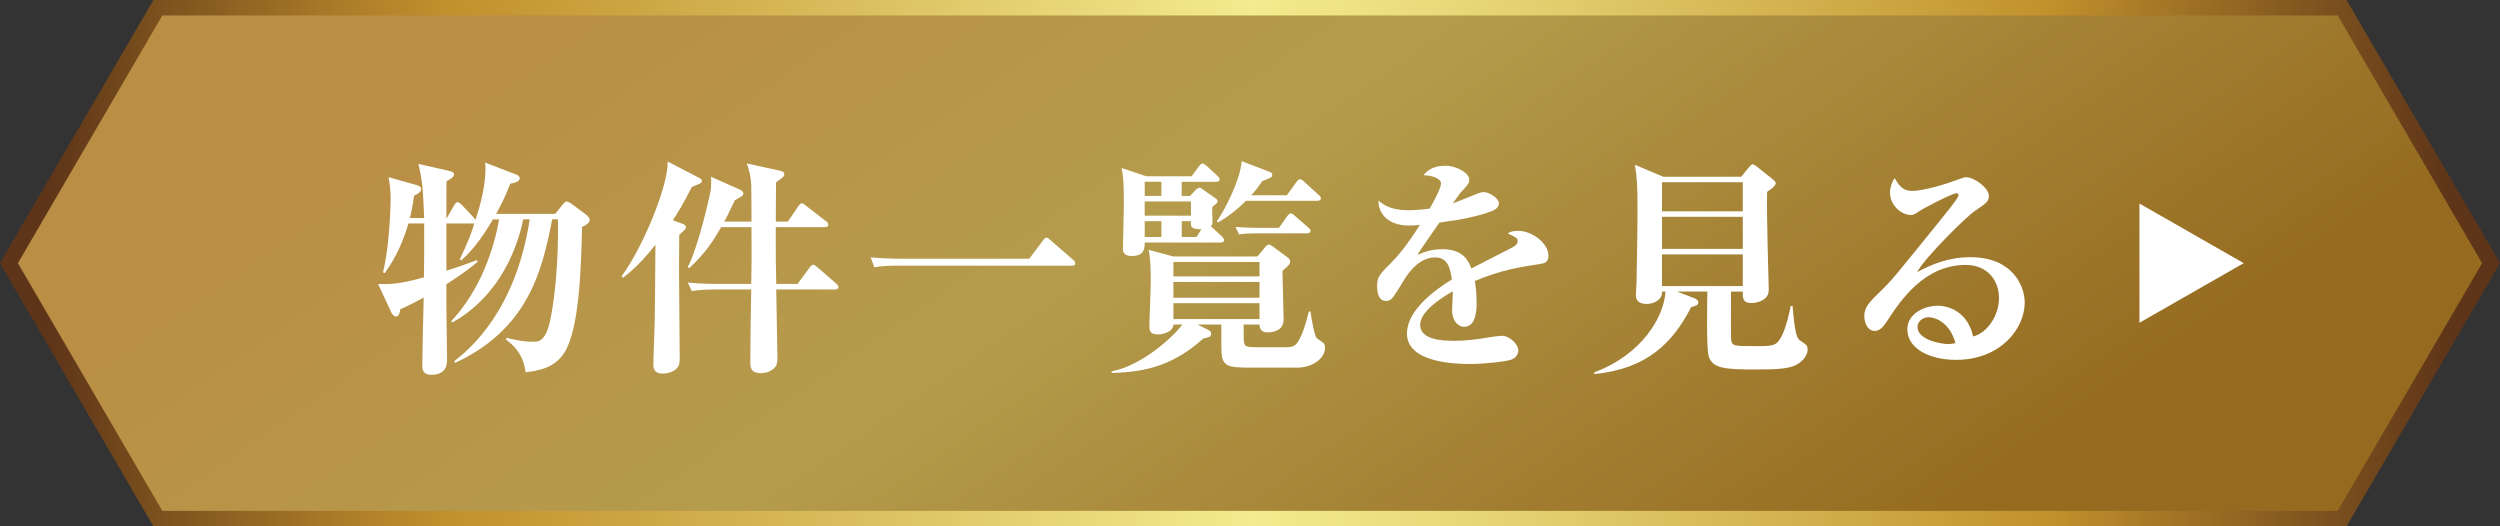<?xml version="1.0" encoding="UTF-8"?><svg xmlns="http://www.w3.org/2000/svg" xmlns:xlink="http://www.w3.org/1999/xlink" viewBox="0 0 133 28"><rect x="0" y="0" width="133" height="28" fill="#333333" stroke="none"/><defs><style>.f{fill:#fff;}.g{fill:url(#d);stroke:url(#e);stroke-width:.823px;}</style><linearGradient id="d" x1="84.895" y1="40.628" x2="48.2" y2="-12.491" gradientTransform="matrix(1, 0, 0, 1, 0, 0)" gradientUnits="userSpaceOnUse"><stop offset="0" stop-color="#966b20"/><stop offset=".578" stop-color="#b59c4c"/><stop offset="1" stop-color="#ba8e45"/></linearGradient><linearGradient id="e" x1="0" y1="14" x2="133" y2="14" gradientTransform="matrix(1, 0, 0, 1, 0, 0)" gradientUnits="userSpaceOnUse"><stop offset=".02" stop-color="#5e3518"/><stop offset=".067" stop-color="#7e531e"/><stop offset=".142" stop-color="#ae7f29"/><stop offset=".18" stop-color="#c1912d"/><stop offset=".5" stop-color="#f3eb8e"/><stop offset=".576" stop-color="#e9da7b"/><stop offset=".728" stop-color="#d1ae4b"/><stop offset=".82" stop-color="#c1912c"/><stop offset=".98" stop-color="#5e3518"/></linearGradient></defs><g id="a"/><g id="b"><g id="c"><g><polygon points="124.601 .411 8.399 .411 .476 14 8.399 27.589 124.601 27.589 132.524 14 124.601 .411" style="fill:url(#d); stroke:url(#e); stroke-width:.823px;"/><g><path d="M30.965,12.072c-.049,2.22-.148,5.426-.936,6.682-.505,.804-1.33,.964-2.069,1.049-.123-1.012-.677-1.463-1.047-1.743l.037-.086c.455,.11,.911,.207,1.416,.207,.283,0,.677,0,.923-1.232,.234-1.122,.431-3.133,.394-5.279h-.308c-.529,2.768-1.305,5.841-5.159,7.633l-.049-.086c.862-.682,3.263-2.683,4.014-7.547h-.345c-.259,1.256-1.096,3.975-3.768,5.487l-.061-.073c1.588-1.695,2.278-3.902,2.549-5.414h-.333c-.332,.573-.948,1.548-1.687,2.183l-.074-.062c.431-.889,.628-1.427,.776-1.914-.037,.012-.062,.012-.111,.012h-1.379v2.512c.665-.207,1.157-.39,1.613-.56l.061,.073c-.259,.219-.64,.549-1.675,1.207v1.232c0,.147,.037,2.67,.037,2.768,0,.195,0,.817-.825,.817-.493,0-.493-.316-.493-.524,0-.561,.062-3.073,.074-3.586-.763,.415-1.01,.525-1.243,.622-.025,.171-.062,.39-.234,.39-.111,0-.209-.134-.246-.219l-.702-1.513c.603,.013,1.096,.025,2.438-.353,.013-.512,.013-1.622,.013-2.512v-.354h-.837c-.419,1.415-.936,2.183-1.268,2.646l-.086-.048c.357-1.403,.406-3.646,.406-3.878,0-.524-.049-.841-.111-1.183l1.515,.426c.111,.037,.222,.086,.222,.196,0,.158-.135,.243-.382,.366-.061,.5-.135,.829-.222,1.183h.764c-.074-1.61-.086-1.926-.308-2.877l1.613,.366c.148,.037,.283,.086,.283,.183,0,.158-.209,.268-.394,.366,0,.085-.012,.158-.012,.268v1.695h.024l.394-.683c.049-.085,.099-.158,.172-.158,.086,0,.148,.061,.222,.134l.64,.683c.024,.037,.086,.097,.098,.122,.283-.89,.529-1.816,.529-2.756,0-.109-.012-.207-.024-.292l1.65,.634c.074,.025,.197,.097,.197,.207,0,.183-.333,.257-.505,.281-.135,.353-.332,.841-.751,1.609h3.14l.382-.476c.086-.109,.16-.182,.234-.182s.172,.061,.271,.134l.788,.586c.086,.072,.16,.158,.16,.256,0,.158-.197,.281-.407,.378Z" style="fill:#fff;"/><path d="M36.802,9.949c-.431,.866-.764,1.403-1.01,1.768l.468,.171c.098,.037,.234,.086,.234,.196,0,.072-.049,.122-.111,.182-.049,.049-.123,.123-.246,.22,0,.28-.013,1.024-.013,1.939,0,.731,.037,3.939,.037,4.596,0,.366-.049,.439-.123,.536-.123,.171-.443,.317-.788,.317-.492,0-.492-.354-.492-.488,0-.378,.074-2.011,.074-2.353,.012-.402,.025-2.403,.037-4.012-.85,1.085-1.416,1.512-1.724,1.756l-.074-.085c1.145-1.549,2.487-4.829,2.45-6.097l1.699,.879c.049,.024,.123,.085,.123,.158,0,.147-.259,.182-.542,.316Zm7.61,5.451h-3.115c.012,.573,.061,3.439,.061,3.597,0,.232-.012,.341-.074,.463-.098,.183-.406,.391-.788,.391-.579,0-.579-.317-.579-.598,0-1.049,.025-2.768,.049-3.853h-1.835c-.751,0-1.022,.037-1.33,.085l-.209-.45c.751,.072,1.625,.072,1.761,.072h1.613c.025-1.365,.025-1.512,.012-3.023h-1.613c-.394,.67-.776,1.328-1.699,2.182l-.074-.061c.591-1.146,1.219-3.999,1.231-4.17,0-.134,.025-.439,0-.634l1.552,.695c.061,.024,.172,.097,.172,.207s-.099,.147-.456,.354c-.308,.658-.443,.926-.566,1.133h1.453c0-.463,0-1.646-.012-1.95-.012-.341-.111-.854-.246-1.146l1.785,.39c.099,.024,.222,.073,.222,.171,0,.061-.024,.122-.086,.183-.049,.048-.308,.219-.357,.268,0,.329-.012,1.78-.012,2.085h.64l.566-.829c.061-.086,.111-.147,.172-.147,.086,0,.135,.049,.234,.134l1.059,.817c.074,.049,.123,.11,.123,.183,0,.109-.098,.134-.185,.134h-2.611c0,1.706,0,1.902,.025,3.023h1.132l.64-.865c.074-.097,.123-.158,.197-.158,.074,0,.16,.085,.222,.134l.997,.865c.086,.086,.123,.134,.123,.183,0,.122-.111,.134-.197,.134Z" style="fill:#fff;"/><path d="M54.754,13.766l.727-.964c.098-.134,.135-.158,.185-.158,.074,0,.16,.073,.222,.134l1.194,1.037c.074,.072,.123,.109,.123,.195,0,.11-.098,.122-.185,.122h-9.174c-.751,0-1.022,.037-1.33,.086l-.197-.525c.579,.049,1.158,.073,1.749,.073h6.686Z" style="fill:#fff;"/><path d="M69.001,19.558h-2.45c-1.392,0-1.576-.073-1.576-1.17v-1.122h-1.268l.591,.292c.074,.037,.135,.097,.135,.195,0,.159-.086,.183-.418,.257-1.552,1.39-3.005,1.792-4.876,1.829v-.085c1.699-.317,3.424-1.988,3.756-2.488h-.468c-.024,.415-.579,.524-.837,.524-.394,0-.443-.182-.443-.45,0-.366,.074-1.951,.074-2.317,0-.964-.037-1.329-.111-1.732l1.317,.354h4.47l.431-.525c.05-.049,.099-.11,.185-.11,.061,0,.148,.073,.209,.11l.776,.573c.074,.061,.135,.11,.135,.207,0,.147-.037,.183-.406,.512,0,.415,.061,2.207,.061,2.573,0,.646-.616,.696-.849,.696-.098,0-.431,0-.431-.415h-.849c0,.622,0,.927,.049,1.049,.049,.11,.16,.158,.603,.158h1.551c.431,0,.554-.073,.702-.316,.197-.317,.369-.78,.566-1.586h.086c.049,.33,.197,1.293,.345,1.427,.049,.049,.308,.207,.345,.244,.074,.073,.086,.171,.086,.257,0,.573-.677,1.06-1.49,1.06Zm-4.064-6.657h-4.039c0,.292,0,.719-.69,.719-.468,0-.468-.28-.468-.414,0-.33,.049-1.951,.049-2.317,0-1.293-.037-1.537-.123-1.951l1.318,.439h2.413l.381-.524c.062-.073,.123-.158,.197-.158,.061,0,.172,.097,.222,.134l.566,.524c.037,.037,.123,.11,.123,.183,0,.122-.123,.134-.197,.134h-1.822v.755h.443l.308-.329c.037-.037,.135-.11,.197-.11,.049,0,.135,.062,.185,.098l.64,.45c.074,.049,.135,.086,.135,.159,0,.061-.037,.097-.061,.134-.025,.024-.16,.122-.222,.182-.013,.11,.012,.659,.012,.78,0,.147-.025,.183-.086,.244l.591,.549c.024,.024,.111,.11,.111,.182,0,.123-.111,.135-.185,.135Zm-3.152-3.232h-.886v.755h.886v-.755Zm1.576,1.049h-2.463v.756h2.463v-.756Zm-1.576,1.049h-.886v.841h.886v-.841Zm5.221,2.17h-4.581v.768h4.581v-.768Zm0,1.061h-4.581v.841h4.581v-.841Zm0,1.133h-4.581v.842h4.581v-.842Zm-3.645-4.365h-.492v.841h.788l.258-.415c-.579,.013-.579-.158-.554-.426Zm6.711-1.085h-3.78c-.529,.512-.911,.817-1.503,1.159l-.049-.073c.419-.597,1.256-2.22,1.317-3.195l1.49,.573c.074,.025,.136,.073,.136,.159,0,.122-.05,.146-.53,.329-.172,.256-.332,.487-.591,.756h1.896l.505-.696c.074-.097,.123-.158,.197-.158,.049,0,.123,.037,.222,.134l.764,.695c.086,.073,.123,.123,.123,.183,0,.122-.111,.134-.197,.134Zm-.542,1.732h-2.685c-.566,0-.8,.037-.923,.061l-.197-.402c.603,.049,1.293,.049,1.342,.049h.973l.431-.611c.111-.146,.16-.158,.197-.158,.074,0,.148,.061,.222,.134l.702,.61c.074,.061,.123,.11,.123,.183,0,.122-.098,.134-.185,.134Z" style="fill:#fff;"/><path d="M81.906,14.047c-1.17,.182-2.032,.316-3.448,.902,.037,.207,.098,.561,.098,1.134,0,.316,0,1.304-.665,1.304-.357,0-.64-.378-.64-.865,0-.147,.037-.78,.037-.903v-.122c-.665,.378-1.736,1.085-1.736,1.781,0,.804,1.182,.853,1.835,.853,.628,0,1.256-.085,1.884-.195,.16-.024,.542-.073,.616-.073,.444,0,.887,.464,.887,.769,0,.28-.197,.439-.37,.5-.332,.11-1.465,.232-2.192,.232-.776,0-3.362-.061-3.362-1.622,0-1.232,1.453-2.293,2.389-2.877-.086-.561-.197-1.171-.886-1.171-.739,0-1.305,.61-1.662,1.208-.148,.243-.529,.889-.677,1.012-.074,.061-.172,.097-.271,.097-.394,0-.48-.427-.48-.78,0-.451,.074-.586,.69-1.195,.628-.622,1.12-1.341,1.588-2.073-.222,.024-.357,.037-.566,.037-1.305,0-1.662-.817-1.637-1.329,.418,.367,.874,.512,1.65,.512,.148,0,.517-.012,1.072-.085,.185-.33,.603-1.074,.603-1.342,0-.207-.345-.415-.936-.439,.185-.207,.48-.5,1.145-.5,.677,0,1.293,.426,1.293,.72,0,.207-.061,.28-.357,.597-.098,.097-.148,.158-.517,.683,.222-.073,1.157-.463,1.355-.536,.111-.037,.197-.061,.283-.061,.333,0,.813,.353,.813,.585,0,.232-.197,.354-.382,.427-.763,.28-1.527,.439-2.783,.61-.185,.281-1.035,1.463-1.17,1.719,.283-.122,.69-.305,1.33-.305,1.072,0,1.367,.573,1.54,1.024,.332-.171,2.069-1.061,2.143-1.098,.295-.158,.32-.256,.32-.353,0-.159-.049-.183-.529-.415,.098-.061,.246-.134,.542-.134,.788,0,1.625,.683,1.625,1.317,0,.354-.209,.415-.468,.451Z" style="fill:#fff;"/><path d="M95.696,19.327c-.394,.293-1.084,.329-2.229,.329-1.687,0-2.389-.036-2.574-.744-.111-.414-.074-2.804-.061-3.401h-1.613l.948,.366c.037,.012,.185,.097,.185,.207,0,.146-.111,.171-.382,.256-1.01,1.951-2.376,3.281-5.147,3.56l-.024-.085c2.561-.951,3.731-2.963,3.805-4.304h-.185c.037,.439-.443,.658-.812,.658-.271,0-.579-.085-.579-.463,0-.123,.037-.659,.037-.768,.013-.78,.05-2.451,.05-3.805s-.025-1.597-.135-2.366l1.502,.635h4.15l.381-.464c.074-.097,.16-.195,.222-.195,.074,0,.172,.073,.259,.147l.801,.634c.074,.061,.172,.134,.172,.22,0,.158-.271,.329-.456,.463-.024,.488,.012,2.195,.025,2.768,0,.378,.061,2.061,.061,2.403,0,.072,0,.305-.16,.463-.172,.171-.48,.281-.763,.281-.48,0-.468-.305-.455-.61h-.628c0,.158-.012,2.292,0,2.463,.037,.439,.062,.439,1.268,.439,.813,0,1.096,0,1.305-.329,.209-.317,.382-.756,.603-1.805h.098c.135,1.658,.259,1.744,.443,1.866,.333,.22,.357,.244,.357,.463,0,.305-.271,.586-.468,.72Zm-2.98-9.633h-4.298v1.548h4.298v-1.548Zm0,1.841h-4.298v1.706h4.298v-1.706Zm0,2h-4.298v1.682h4.298v-1.682Z" style="fill:#fff;"/><path d="M104.057,19.144c-1.379,0-2.586-.586-2.586-1.623,0-.878,.973-1.256,1.613-1.256,.579,0,1.6,.317,1.884,1.634,.751-.182,1.379-1.109,1.379-2.048,0-.903-.591-1.757-1.773-1.757-2.217,0-3.485,1.927-4.15,2.939-.148,.232-.37,.573-.677,.573-.381,0-.566-.415-.566-.793,0-.476,.271-.744,.911-1.366,.529-.511,.813-.865,2.993-3.56,.406-.5,.899-1.109,1.046-1.353,.037-.048,.062-.122,.062-.158,0-.049-.025-.097-.111-.097-.234,0-1.884,.878-1.957,.939-.197,.147-.308,.22-.468,.22-.455,0-1.108-.464-1.108-1.195,0-.268,.098-.561,.246-.768,.259,.439,.456,.682,.936,.682,.628,0,1.884-.402,2.241-.536,.111-.037,.517-.195,.603-.195,.492,0,1.231,.597,1.231,.988,0,.305-.111,.378-.739,.804-.456,.305-2.623,2.439-3.078,3.256,.738-.378,1.613-.792,2.832-.792,2.254,0,2.894,1.536,2.894,2.414,0,1.39-1.293,3.049-3.657,3.049Zm-1.453-2.269c-.234,0-.591,.159-.591,.525,0,.707,1.33,.902,1.601,.902,.209,0,.295-.024,.418-.048-.32-1.146-1.12-1.378-1.428-1.378Z" style="fill:#fff;"/></g><polygon points="119.365 14 113.819 10.829 113.819 17.171 119.365 14" style="fill:#fff;"/></g></g></g></svg>